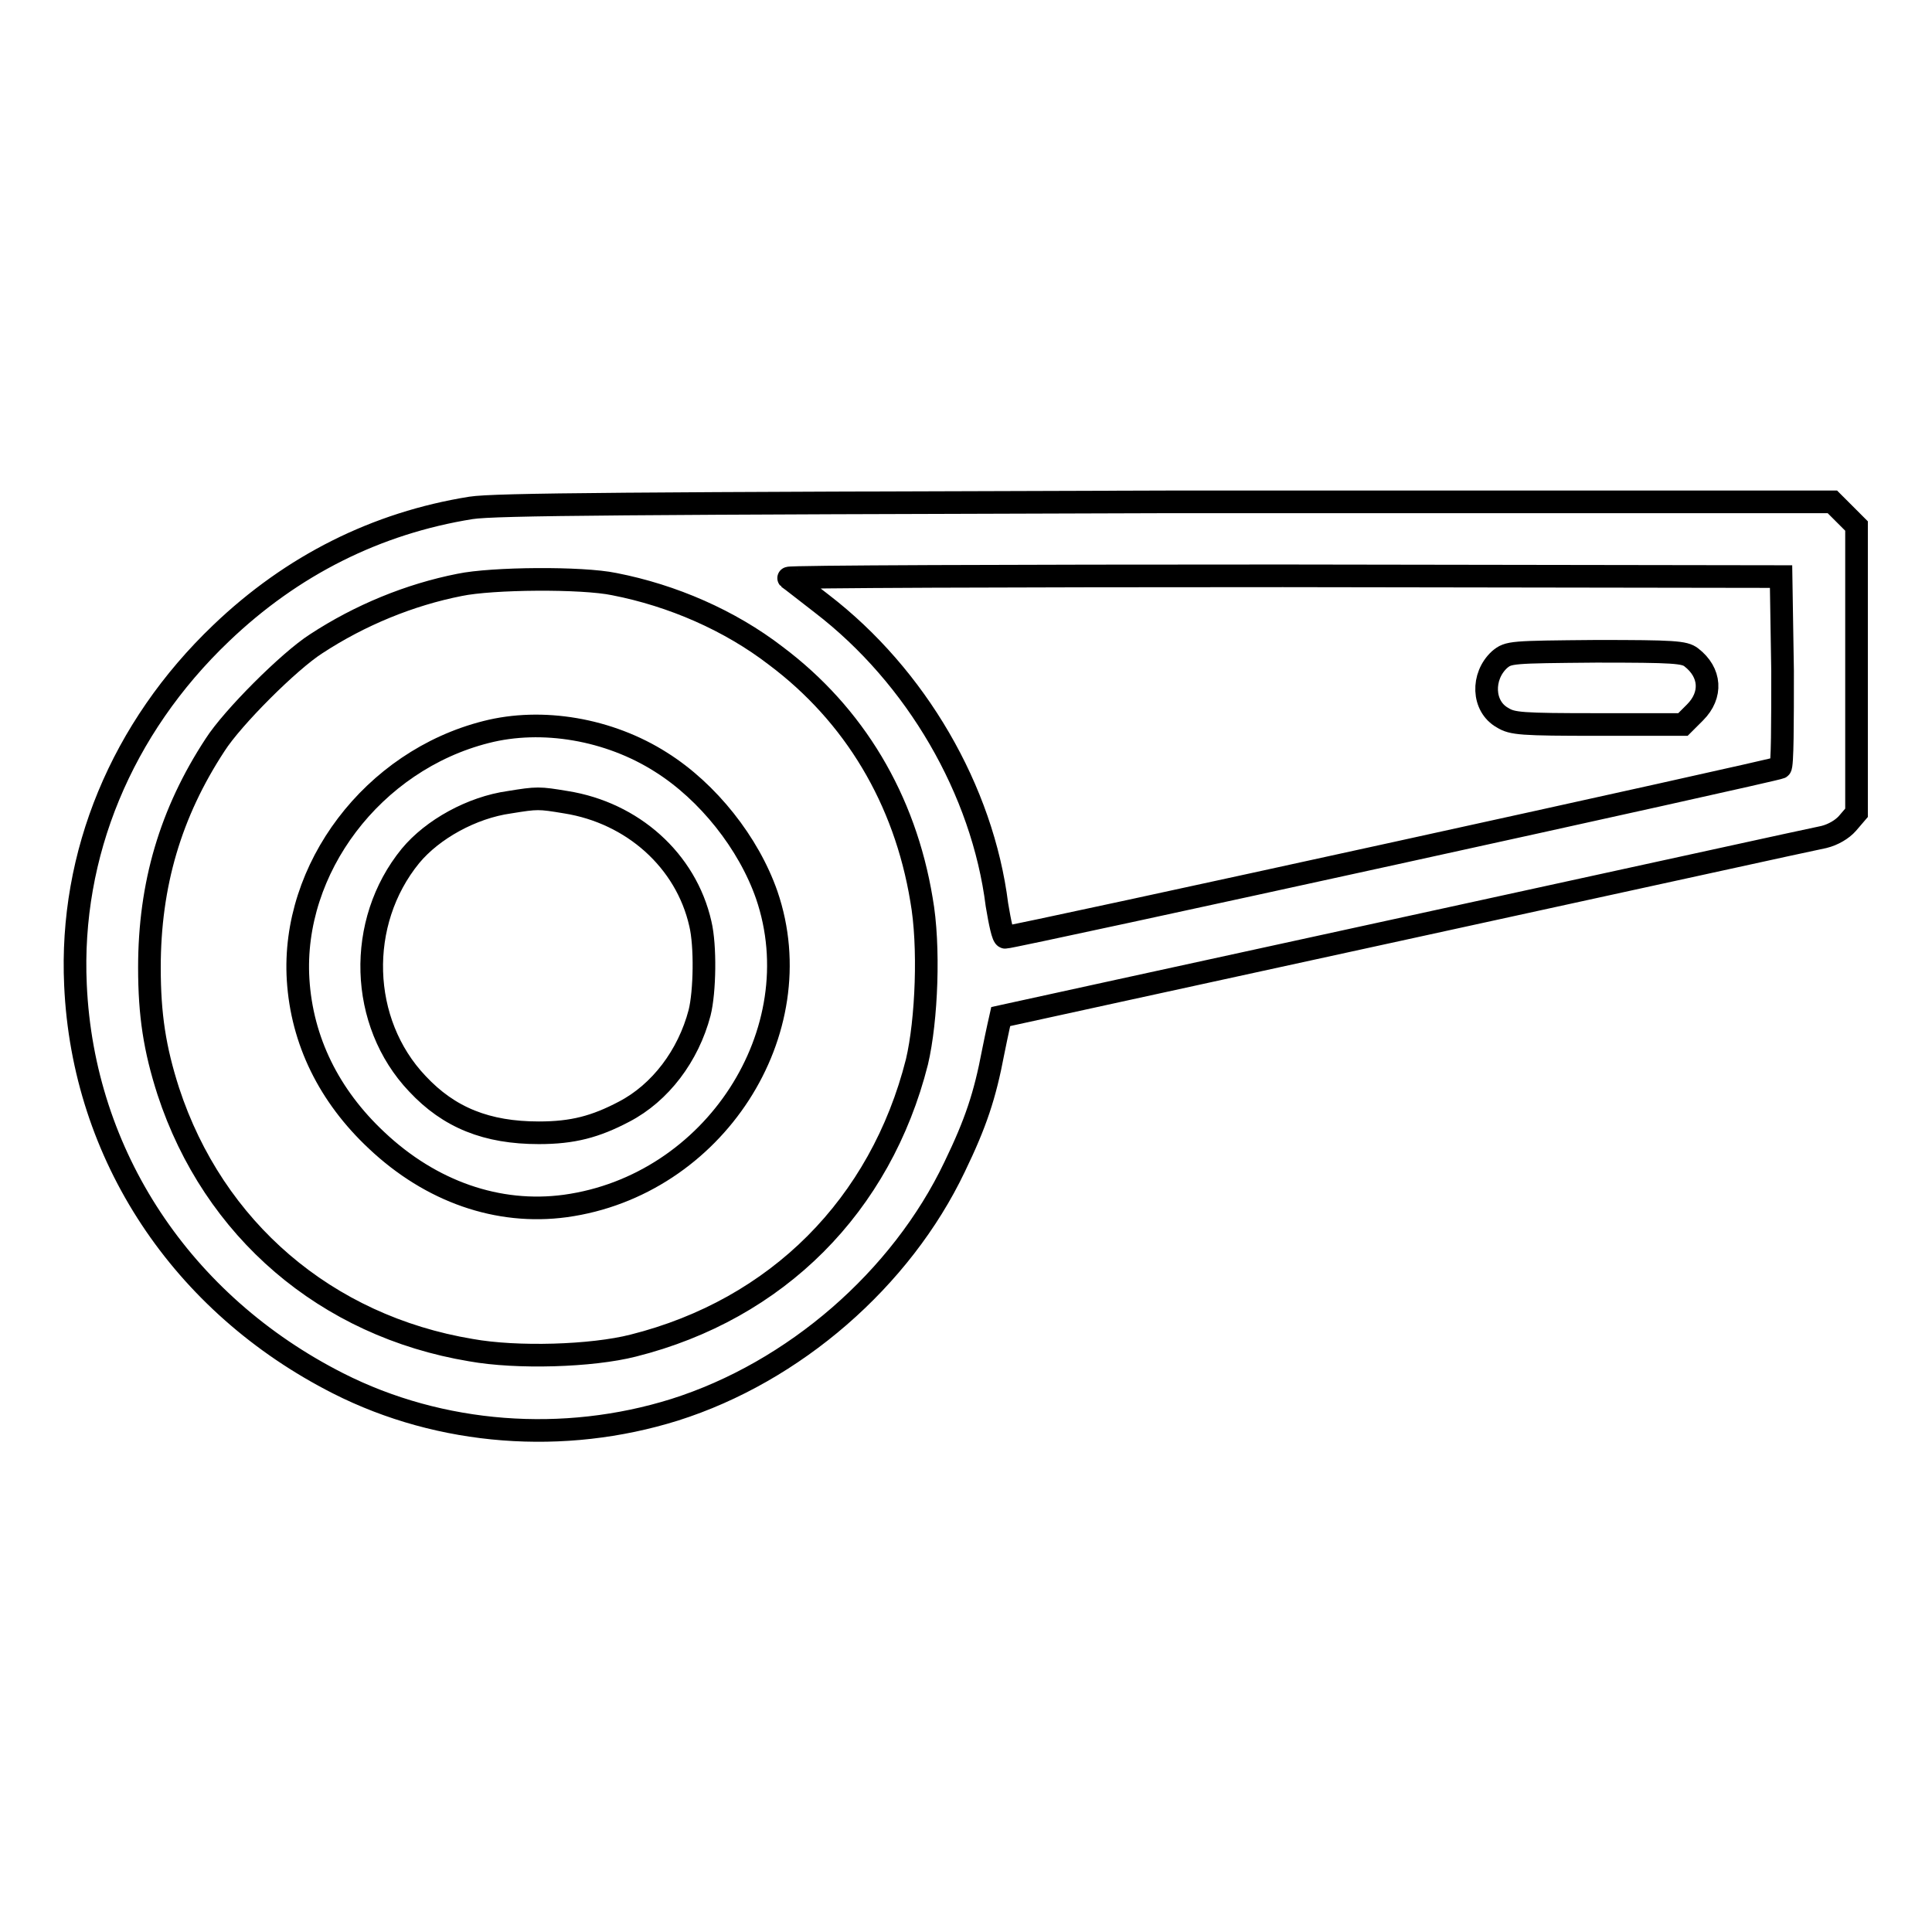 <?xml version="1.0" encoding="utf-8"?>
<!-- Svg Vector Icons : http://www.onlinewebfonts.com/icon -->
<!DOCTYPE svg PUBLIC "-//W3C//DTD SVG 1.1//EN" "http://www.w3.org/Graphics/SVG/1.1/DTD/svg11.dtd">
<svg version="1.1" xmlns="http://www.w3.org/2000/svg" xmlns:xlink="http://www.w3.org/1999/xlink" x="0px" y="0px" viewBox="0 0 256 256" enable-background="new 0 0 256 256" xml:space="preserve">
<g><g><g><path stroke-width="3" fill-opacity="0" stroke="#000000"  d="M62.4,67.3c-12.5,2-23.7,7.6-33.1,16.6c-13.2,12.6-20.1,29.3-19.3,46.6c1,22.6,14.1,42.3,34.8,52.8c13.6,6.9,29.9,8.1,44.6,3.5c15.8-5,30-17.3,37.1-32.2c2.8-5.8,4-9.4,5.1-15.2c0.5-2.5,1-4.7,1-4.7c0,0,24.2-5.3,53.6-11.7c29.4-6.4,54.4-11.9,55.5-12.1c1.2-0.3,2.4-1,3.1-1.8l1.2-1.4V88.6V69.7l-1.6-1.6l-1.6-1.6l-88.3,0C83.2,66.7,65.6,66.8,62.4,67.3z M236.2,88.9c0,6.8,0,12.6-0.3,12.8c-0.3,0.3-101.6,22.5-102.7,22.5c-0.3,0-0.7-1.9-1.1-4.3c-1.9-15.2-10.7-30.3-23.2-39.9c-2.2-1.7-4.1-3.2-4.4-3.4c-0.2-0.2,29.2-0.3,65.5-0.3l66,0.1L236.2,88.9z M81.4,77.4c7.7,1.5,15.3,4.8,21.4,9.5c10.4,7.8,17.1,19,19.3,32.3c1.1,6.1,0.7,16-0.6,21.5c-4.8,19-18.5,32.8-37.6,37.6c-5.5,1.4-15.4,1.7-21.5,0.6c-19.2-3.2-34.1-16-40.1-34.3c-1.8-5.6-2.5-10.1-2.5-16.4c0-11,2.8-20.5,8.7-29.5c2.3-3.6,9.8-11.1,13.4-13.4c5.8-3.8,12.4-6.5,19-7.8C65.2,76.6,77.1,76.5,81.4,77.4z"/><path stroke-width="3" fill-opacity="0" stroke="#000000"  d="M198.7,87.4c-2.4,2.2-2.3,6.2,0.4,7.7c1.3,0.8,2.4,0.9,12.7,0.9H223l1.6-1.6c2.3-2.3,2.1-5.3-0.5-7.3c-0.9-0.7-2.3-0.8-12.6-0.8C200.2,86.4,199.9,86.4,198.7,87.4z"/><path stroke-width="3" fill-opacity="0" stroke="#000000"  d="M64.4,97c-15,3.8-25.8,18.1-24.9,32.8c0.5,8.1,4.1,15.4,10.4,21.3c7.2,6.8,16.1,9.9,25,8.7c19.7-2.7,32.9-23.1,26.7-41.2c-2.4-6.9-7.8-13.7-14-17.6C80.7,96.6,71.8,95.1,64.4,97z M75,106.3c8.8,1.4,15.9,7.7,17.8,16.1c0.7,2.9,0.6,9-0.1,11.8c-1.5,5.7-5.2,10.6-10,13.1c-3.8,2-6.8,2.8-11.3,2.8c-6.9,0-11.9-2-16.1-6.5c-7.7-8.1-8.1-21.4-0.9-30.2c2.9-3.5,8.1-6.4,13.1-7.1C71.2,105.7,71.4,105.7,75,106.3z"/></g></g></g>
</svg>